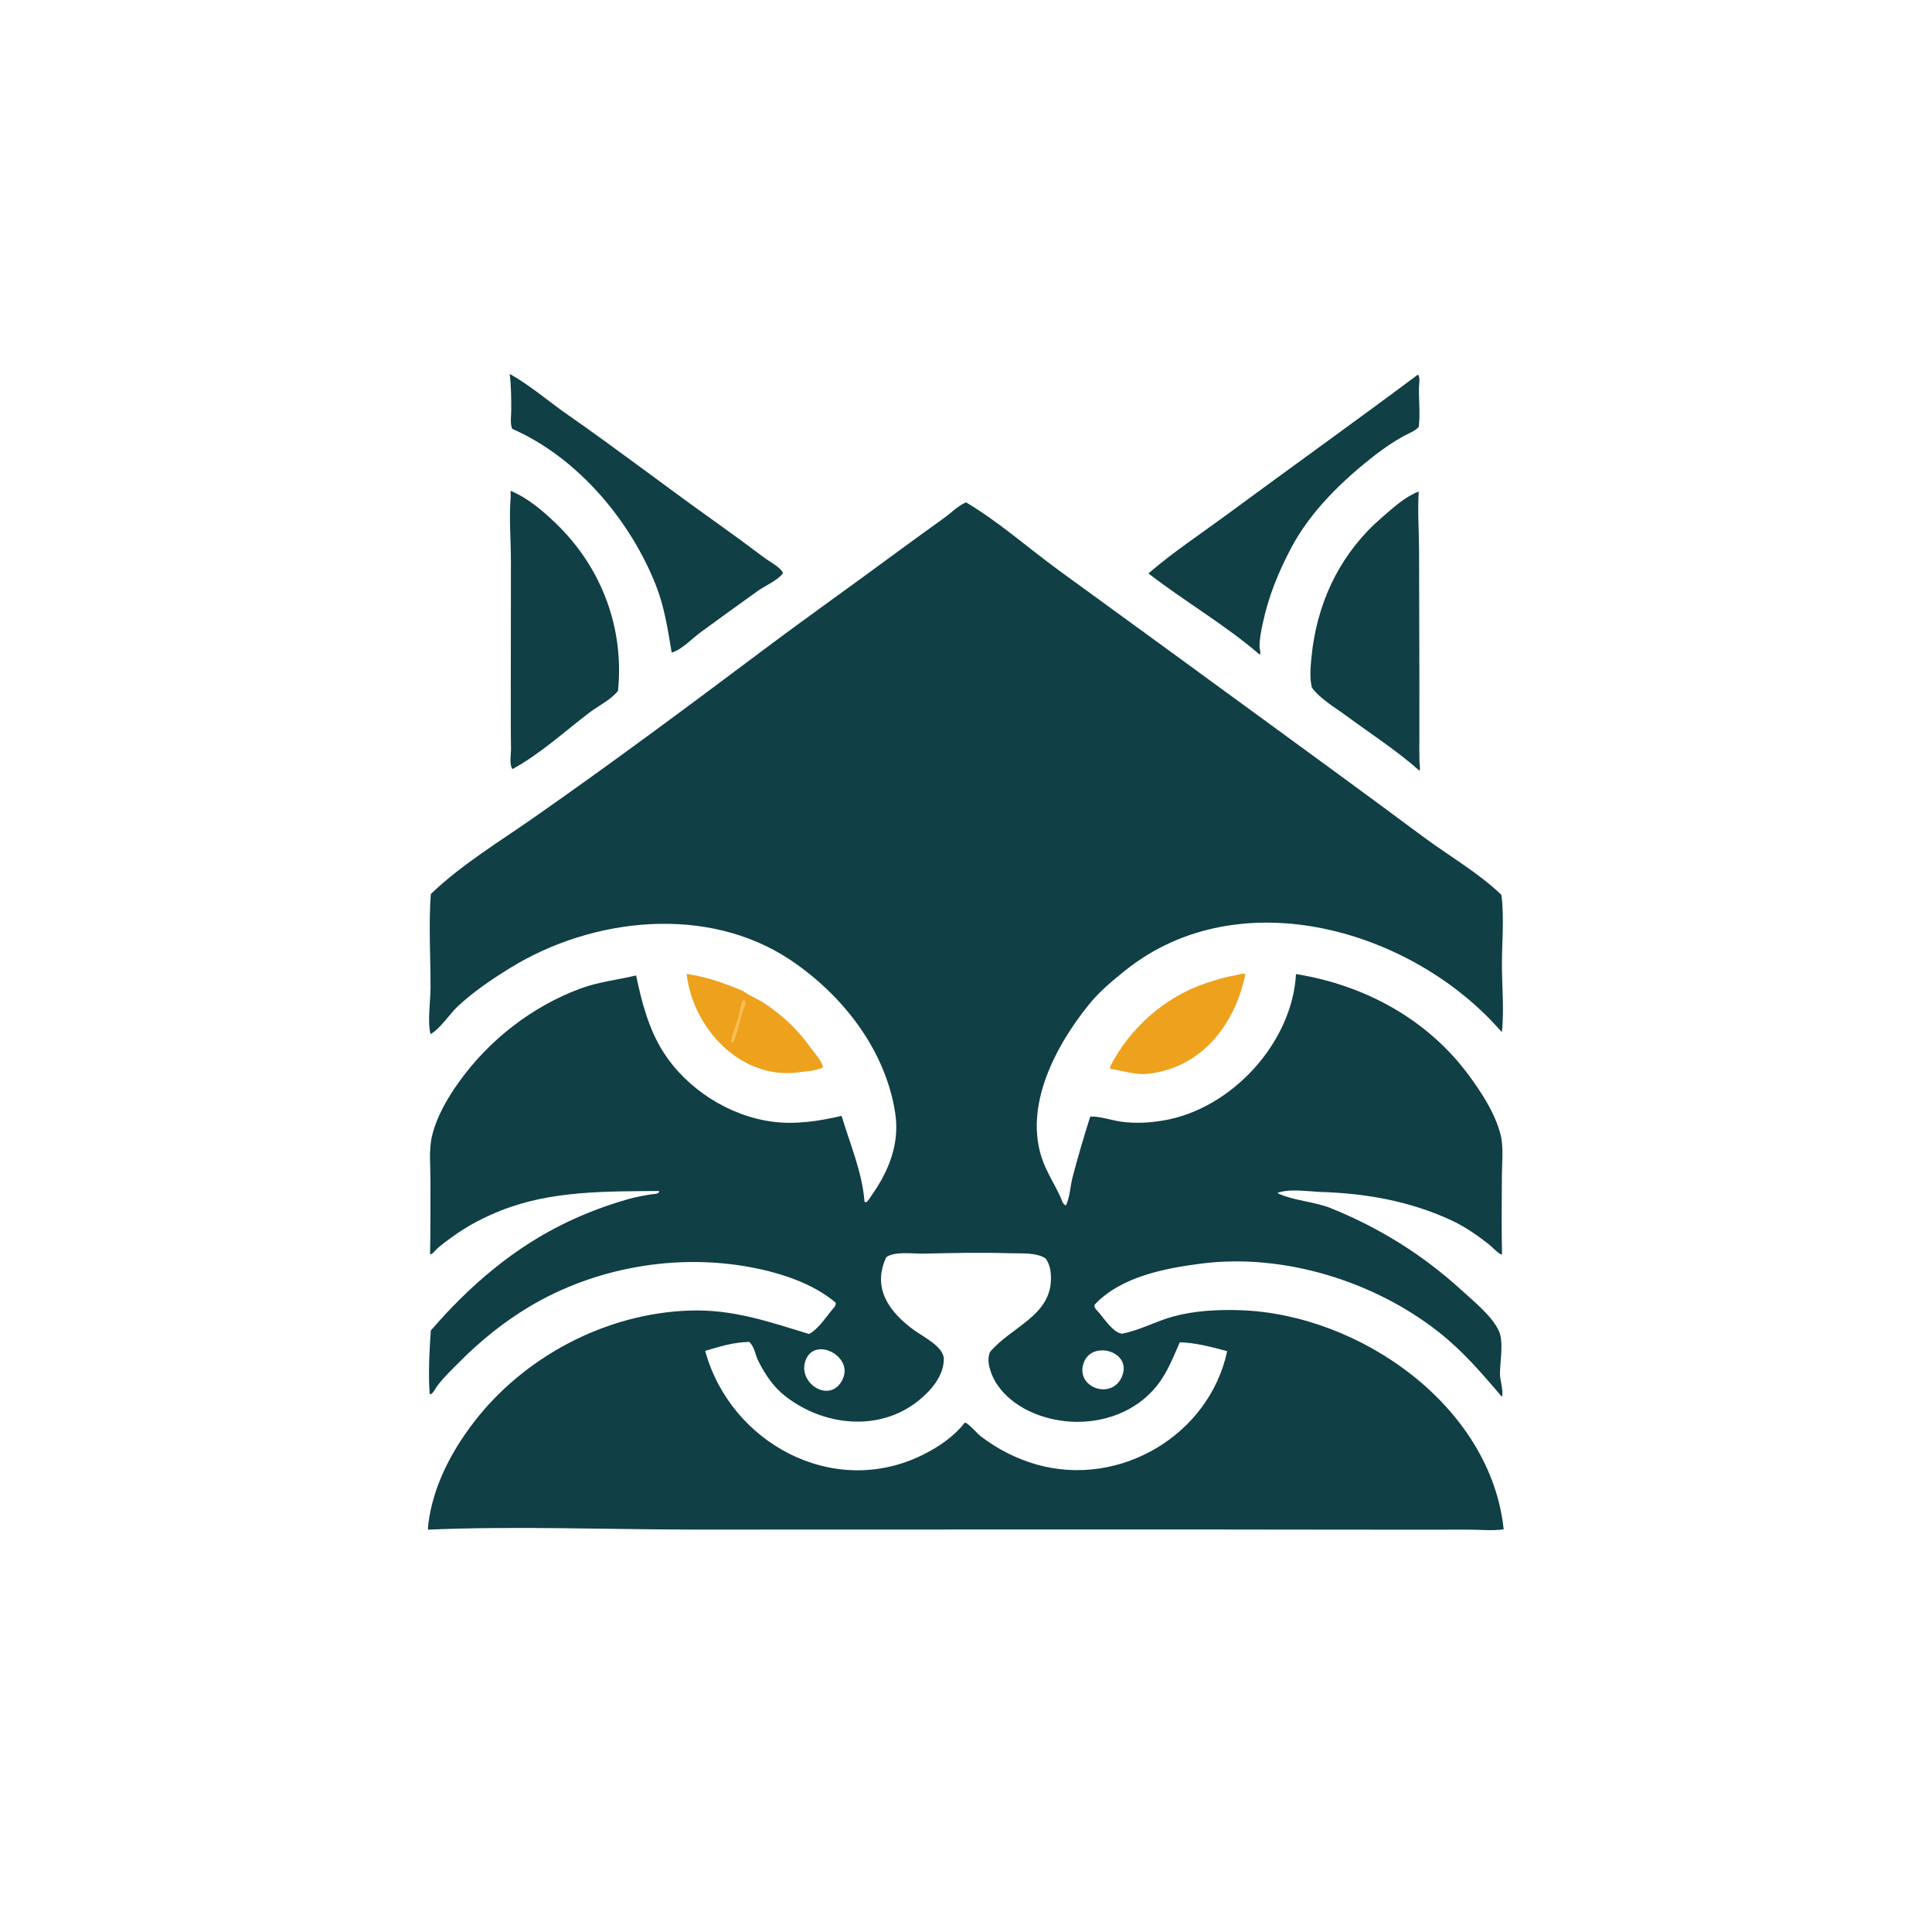 <?xml version="1.0" encoding="utf-8"?>
<svg xmlns="http://www.w3.org/2000/svg" shape-rendering="geometricPrecision" width="4000" height="4000" viewBox="0 0 594 594">
  <path d="M 131.706 468.439 C 133.106 457.167 138.623 446.516 145.473 437.532 C 160.914 417.277 185.996 403.873 211.855 402.938 C 225.218 402.456 236.209 406.307 248.722 410.134 C 251.234 408.932 253.694 405.368 255.387 403.237 C 255.945 402.534 257.158 401.481 256.948 400.533 C 250.033 394.6 239.978 391.363 231.101 389.672 C 207.958 385.266 182.824 389.714 162.666 401.794 C 154.878 406.459 147.76 412.21 141.392 418.613 C 138.917 421.101 136.285 423.561 134.224 426.4 C 133.856 426.905 132.873 428.986 132.113 428.607 C 131.647 422.388 132.023 415.343 132.45 409.084 C 144.294 395.333 158.215 383.325 174.917 375.484 C 180.838 372.705 186.786 370.491 193.074 368.699 C 195.394 368.039 197.821 367.6 200.204 367.206 C 200.896 367.091 202.905 367.171 202.591 366.177 C 186.226 366.302 169.422 366.048 153.97 372.201 C 148.81 374.257 143.697 376.9 139.223 380.17 C 137.314 381.567 135.36 382.875 133.721 384.583 C 133.464 384.852 132.67 385.897 132.225 385.509 C 132.365 377.933 132.365 370.347 132.349 362.765 C 132.339 358.449 131.82 353.563 132.811 349.336 C 134.214 343.342 137.607 337.548 141.177 332.568 C 150.299 319.842 163.418 309.554 178.262 304.003 C 183.957 301.874 189.732 301.305 195.57 299.906 C 197.315 308.136 199.403 316.355 204.012 323.561 C 211.239 334.865 224.238 343.185 237.715 344.894 C 244.76 345.787 251.898 344.67 258.761 343.083 C 261.298 351.618 265.107 360.428 265.79 369.363 C 266.279 370.294 267.202 368.662 267.519 368.21 C 268.773 366.42 269.953 364.625 271.014 362.717 C 274.555 356.347 276.337 349.566 275.25 342.319 C 272.343 322.954 259.163 305.966 243.054 295.177 C 217.552 278.096 182.148 282.031 156.936 297.557 C 151.279 301.04 145.548 304.907 140.708 309.439 C 138.194 311.793 135.312 316.369 132.36 317.938 C 131.367 313.765 132.365 307.978 132.372 303.63 C 132.385 294.12 131.76 284.369 132.45 274.886 C 141.652 266.001 153.386 258.879 163.887 251.545 C 187.707 234.908 211.176 217.475 234.402 200.045 C 248.376 189.559 262.667 179.486 276.7 169.088 C 281.301 165.679 285.977 162.372 290.607 159.004 C 292.704 157.478 294.587 155.459 297.014 154.446 C 307.149 160.471 316.286 168.627 325.809 175.551 C 346.965 190.937 368.122 206.33 389.234 221.771 C 405.301 233.522 421.407 245.233 437.366 257.12 C 445.261 263.001 454.532 268.3 461.603 275.118 C 462.523 281.989 461.779 289.495 461.772 296.438 C 461.766 303.252 462.497 310.62 461.756 317.355 C 434.62 285.951 381.173 270.083 345.881 298.436 C 341.958 301.588 338.018 304.858 334.847 308.774 C 324.064 322.099 313.749 341.854 321.406 358.852 C 322.77 361.881 324.501 364.737 325.917 367.739 C 326.329 368.611 326.695 370.315 327.711 370.614 C 328.954 368.153 329.05 364.697 329.75 362.004 C 331.38 355.729 333.245 349.488 335.192 343.304 C 338.264 343.158 341.588 344.426 344.635 344.849 C 349.039 345.461 353.426 345.223 357.803 344.477 C 378.718 340.909 397.316 320.537 398.457 299.475 C 419.673 302.9 438.963 313.404 451.683 330.719 C 455.608 336.06 459.572 342.158 461.289 348.596 C 462.363 352.62 461.784 357.292 461.759 361.421 C 461.711 369.545 461.632 377.64 461.797 385.712 C 461.027 385.833 458.518 383.153 457.827 382.617 C 454.123 379.74 450.363 377.087 446.06 375.108 C 433.497 369.327 420.187 366.928 406.385 366.482 C 402.401 366.353 396.398 365.346 392.691 366.792 C 397.664 369.211 403.94 369.348 409.188 371.468 C 424.148 377.511 437.474 385.804 449.318 396.643 C 453.02 400.029 458.94 404.759 460.923 409.416 C 462.316 412.69 461.196 418.669 461.169 422.239 C 461.152 424.442 462.311 427.399 461.789 429.472 C 455.665 422.295 449.84 415.451 442.326 409.536 C 422.486 393.917 394.672 385.253 369.301 388.499 C 358.026 389.942 344.585 392.54 336.517 401.171 C 336.304 402.224 337.374 402.945 338.046 403.753 C 339.573 405.595 342.44 409.877 344.997 410.044 C 350.33 409.05 355.422 406.197 360.675 404.768 C 367.279 402.97 374.344 402.604 381.166 402.82 C 418.029 403.985 458.315 432.248 462.31 470.192 C 458.855 470.708 455.082 470.293 451.592 470.294 C 444.809 470.297 438.025 470.304 431.242 470.305 C 409.808 470.31 388.374 470.254 366.94 470.238 C 315.663 470.202 264.386 470.297 213.108 470.272 C 186.013 470.259 158.64 469.135 131.574 470.302 C 131.595 469.674 131.633 469.064 131.706 468.439 Z M 216.808 415.33 C 224.505 443.559 256.152 460.991 283.767 447.266 C 288.621 444.852 293.277 441.697 296.601 437.415 C 297.314 437.104 300.553 440.844 301.385 441.482 C 306.527 445.421 312.314 448.442 318.578 450.235 C 344.272 457.586 371.791 441.2 377.302 415.418 C 372.646 414.186 367.574 412.8 362.729 412.691 C 360.684 417.353 358.933 421.961 355.716 426.021 C 349.381 434.016 339.169 437.714 329.067 437.085 C 320.574 436.556 311.308 432.798 306.531 425.61 C 304.844 423.074 303.021 418.599 304.405 415.648 C 310.82 407.991 323.089 404.585 323.117 393.141 C 323.122 390.917 322.812 388.718 321.45 386.899 C 318.639 385.008 313.802 385.426 310.516 385.32 C 301.636 385.032 292.798 385.247 283.905 385.437 C 280.9 385.502 274.923 384.628 272.474 386.556 C 267.996 396.136 273.529 403.53 281.12 409.017 C 283.834 410.978 290.211 414.077 290.181 417.897 C 290.137 423.13 286.108 427.706 282.199 430.794 C 270.085 440.366 253.044 438.347 241.408 429.232 C 237.747 426.365 235.161 422.503 233.134 418.402 C 232.213 416.54 231.938 414.008 230.364 412.574 C 225.397 412.678 221.484 413.959 216.808 415.33 Z M 247.816 417.914 C 244.69 425.227 255.564 432.099 259.172 423.839 C 262.185 416.944 250.77 411 247.816 417.914 Z M 333.297 418.726 C 330.187 426.443 341.709 430.693 344.911 423.323 C 348.272 415.589 336.018 411.98 333.297 418.726 Z" opacity="1" fill-rule="evenodd" style="fill: rgb(16, 63, 70);"/>
  <path d="M 156.703 114.969 C 162.944 118.42 168.559 123.341 174.403 127.412 C 189.711 138.077 204.492 149.438 219.683 160.262 C 224.91 163.986 230.098 167.78 235.223 171.64 C 236.567 172.654 240.396 174.642 240.709 176.282 C 238.967 178.556 235.234 180.055 232.887 181.748 C 227.057 185.95 221.205 190.136 215.413 194.384 C 212.864 196.253 209.56 199.807 206.514 200.635 C 205.347 193.727 204.321 186.757 201.747 180.172 C 193.973 160.27 177.712 140.699 157.483 131.854 C 156.78 130.212 157.172 128 157.179 126.224 C 157.19 122.478 157.164 118.69 156.703 114.969 Z" opacity="1" fill-rule="evenodd" style="fill: rgb(16, 63, 70);"/>
  <path d="M 157.016 152.771 C 157.001 152.147 156.988 151.524 156.975 150.899 C 162.433 153.196 167.066 157.168 171.245 161.248 C 185.117 174.795 191.928 193.261 190.009 212.378 C 187.909 215.126 183.931 217.02 181.167 219.129 C 173.647 224.862 165.886 231.956 157.555 236.461 C 156.501 235.021 157.144 231.889 157.112 230.113 C 157.017 224.779 157.042 219.447 157.045 214.112 C 157.052 200.296 157.071 186.479 157.082 172.663 C 157.089 166.126 156.467 159.266 157.016 152.771 Z" opacity="1" fill-rule="evenodd" style="fill: rgb(16, 63, 70);"/>
  <path d="M 211.114 299.432 C 217.14 300.279 222.94 302.366 228.518 304.712 C 230.323 306.177 232.861 307.043 234.853 308.352 C 240.367 311.978 245.201 316.449 248.998 321.805 C 250.093 323.35 252.813 326.286 253.022 328.164 C 250.995 329.247 247.682 329.387 245.392 329.691 C 227.621 332.047 212.918 315.923 211.114 299.432 Z M 225.506 317.417 C 225.236 318.431 224.967 319.396 224.884 320.443 C 225.511 320.782 226.201 318.277 226.362 317.772 C 227.147 315.296 227.568 312.784 228.456 310.337 C 228.685 309.701 229.398 308.52 229.021 307.839 C 228.239 306.432 227.508 310.995 227.474 311.198 C 227.305 312.204 227.049 313.203 226.701 314.162 C 226.352 315.274 225.968 316.347 225.506 317.417 Z" opacity="1" fill-rule="evenodd" style="fill: rgb(238, 161, 28);"/>
  <path d="M 225.506 317.417 C 225.968 316.347 226.352 315.274 226.701 314.162 C 227.049 313.203 227.305 312.204 227.474 311.198 C 227.508 310.995 228.239 306.432 229.021 307.839 C 229.398 308.52 228.685 309.701 228.456 310.337 C 227.568 312.784 227.147 315.296 226.362 317.772 C 226.201 318.277 225.511 320.782 224.884 320.443 C 224.967 319.396 225.236 318.431 225.506 317.417 Z" opacity="0.996" fill-rule="evenodd" style="fill: rgb(253, 188, 77);"/>
  <path d="M 341.39 327.771 C 347.458 316.043 358.01 306.581 370.741 302.291 C 373.732 301.284 376.716 300.349 379.849 299.86 C 380.611 299.74 382.283 299.083 382.89 299.507 C 379.755 314.914 369.522 328.291 352.99 330.137 C 348.915 330.592 345.282 329.141 341.349 328.615 C 341.362 328.334 341.375 328.053 341.39 327.771 Z" opacity="1" fill-rule="evenodd" style="fill: rgb(238, 161, 28);"/>
  <path d="M 353.805 175.692 C 361.021 169.54 369.068 164.218 376.714 158.584 C 396.416 144.066 416.334 129.808 435.947 115.175 C 436.743 115.976 436.275 118.148 436.261 119.15 C 436.196 123.149 436.684 127.281 436.204 131.251 C 435.082 132.558 432.96 133.286 431.472 134.118 C 428.559 135.752 425.737 137.631 423.098 139.668 C 413.01 147.45 403.038 157.032 397.049 168.327 C 393.009 175.948 389.987 183.393 388.197 191.83 C 387.723 194.061 387.209 196.683 387.248 198.952 C 387.258 199.467 387.775 200.925 387.29 201.254 C 376.688 192.11 364.173 184.879 353.087 176.307 C 353.327 176.101 353.566 175.897 353.805 175.692 Z" opacity="1" fill-rule="evenodd" style="fill: rgb(16, 63, 70);"/>
  <path d="M 403.554 199.109 C 405.771 183.375 412.769 169.455 425.082 158.908 C 428.418 156.05 432.007 152.7 436.197 151.124 C 435.812 157.116 436.282 163.334 436.297 169.36 C 436.324 182.415 436.362 195.47 436.394 208.525 C 436.411 214.916 436.399 221.309 436.386 227.701 C 436.381 229.83 436.363 231.957 436.414 234.085 C 436.425 234.516 436.775 236.984 436.342 236.895 C 429.417 230.722 421.333 225.55 413.86 220.026 C 410.388 217.459 405.97 214.943 403.385 211.459 C 402.364 207.932 403.181 202.748 403.554 199.109 Z" opacity="1" fill-rule="evenodd" style="fill: rgb(16, 63, 70);"/>
</svg>